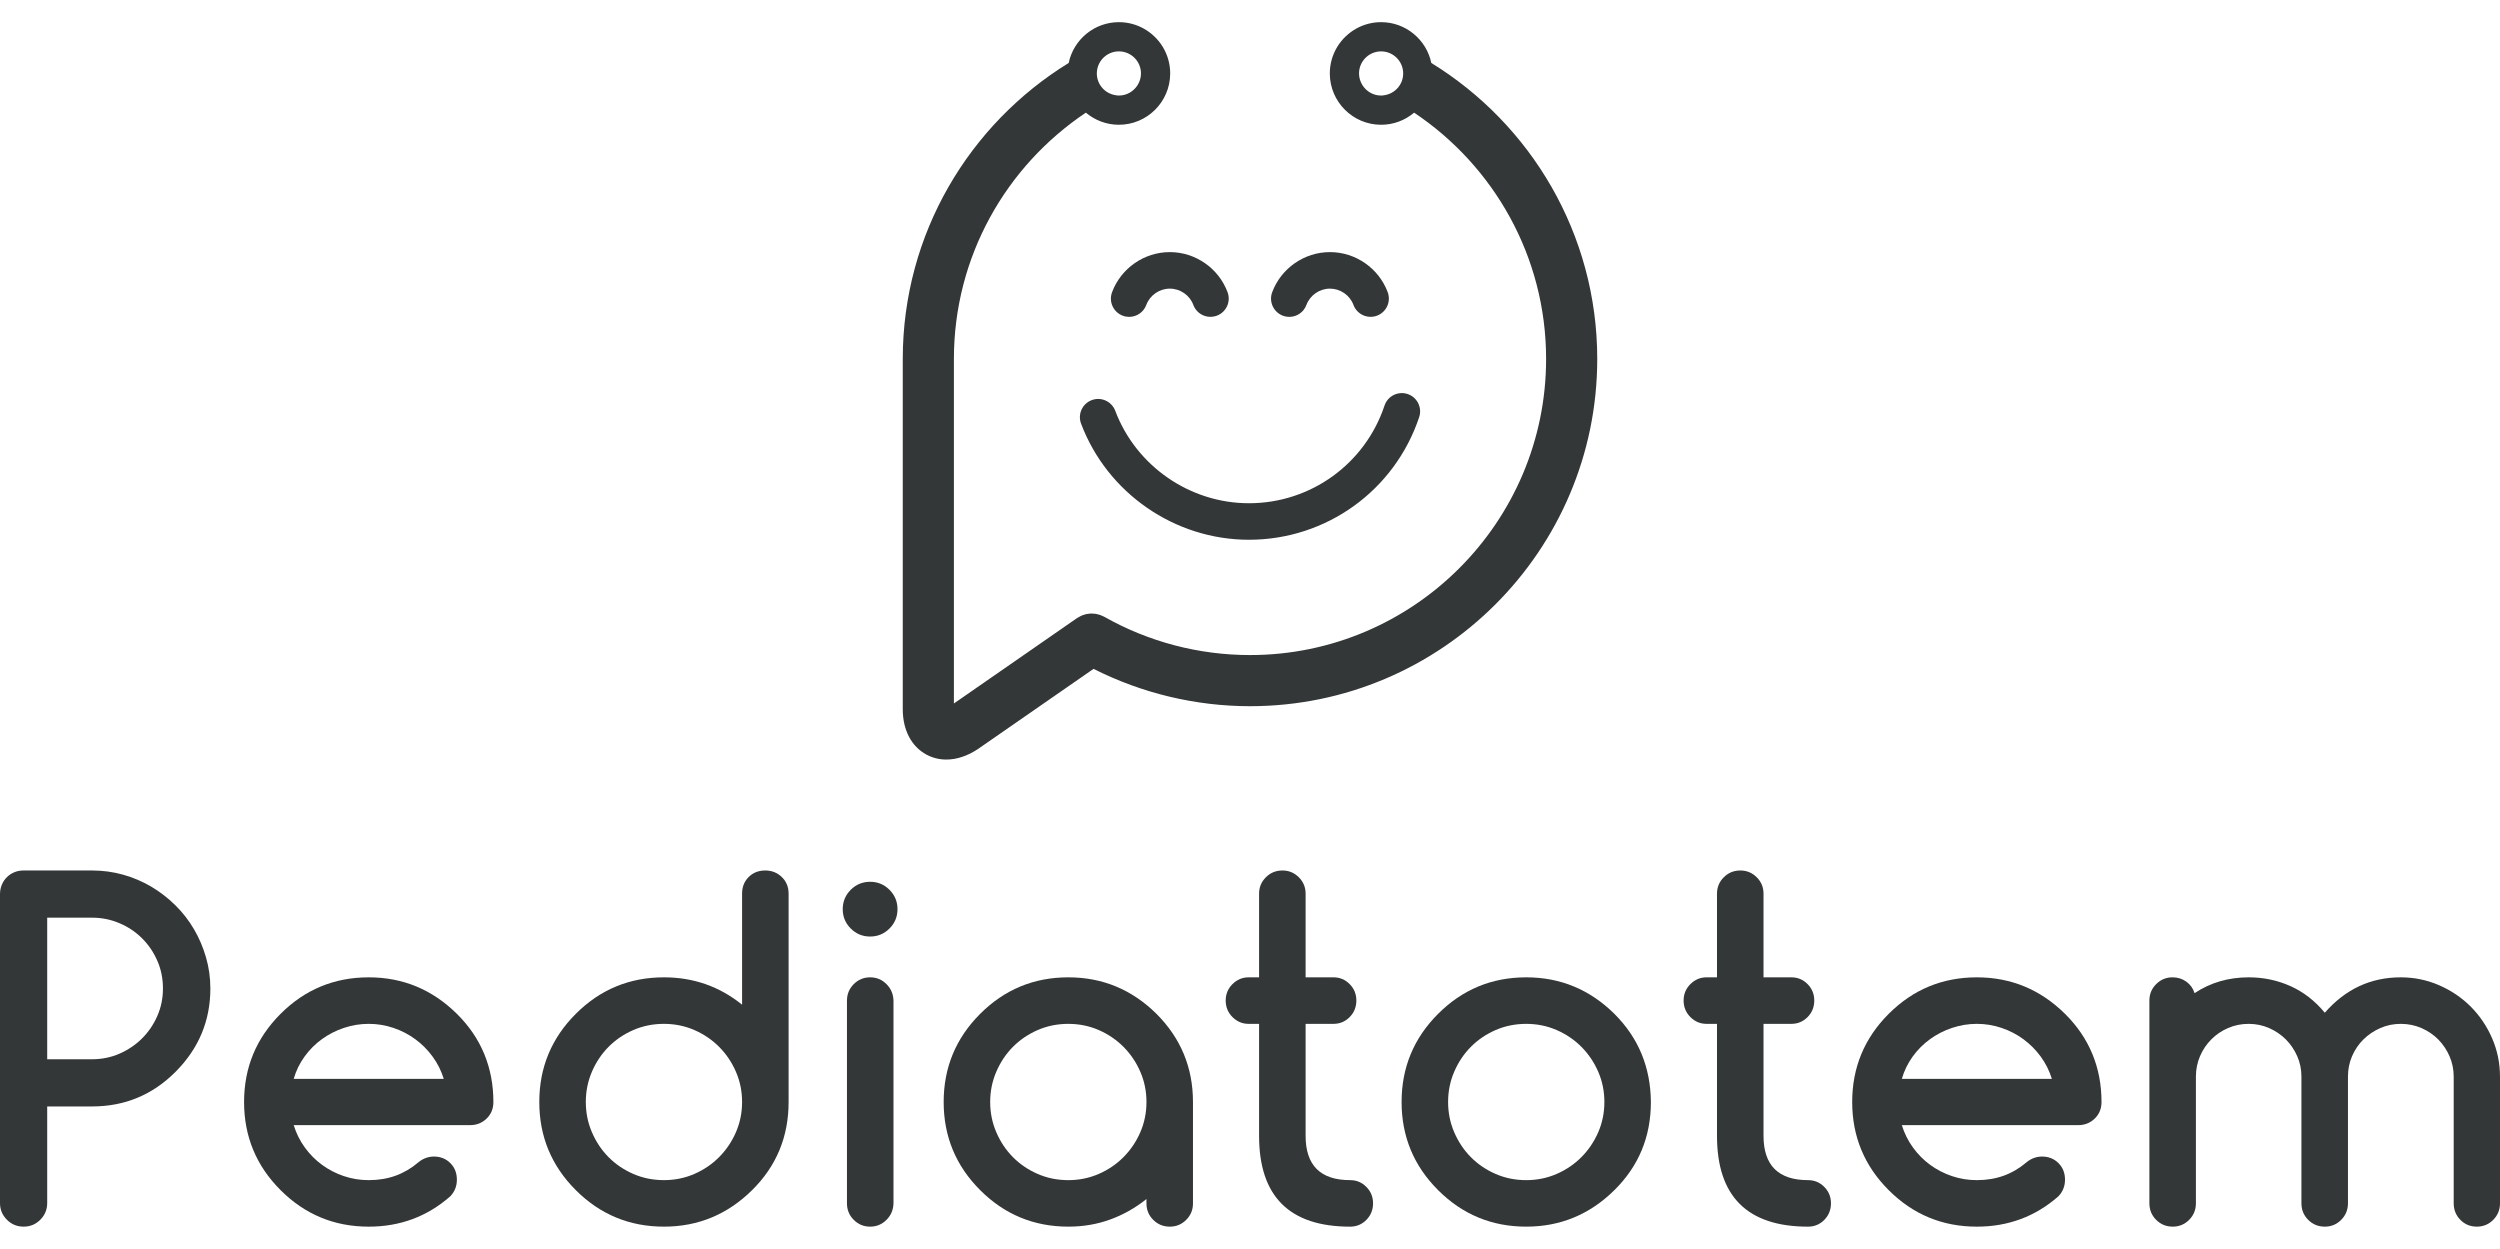 <?xml version="1.0" encoding="utf-8"?>
<!-- Generator: Adobe Illustrator 17.0.1, SVG Export Plug-In . SVG Version: 6.00 Build 0)  -->
<!DOCTYPE svg PUBLIC "-//W3C//DTD SVG 1.1//EN" "http://www.w3.org/Graphics/SVG/1.1/DTD/svg11.dtd">
<svg version="1.1" id="Livello_1" xmlns="http://www.w3.org/2000/svg" xmlns:xlink="http://www.w3.org/1999/xlink" x="0px" y="0px"
	 width="960.916px" height="480px" viewBox="0 0 960.916 480" enable-background="new 0 0 960.916 480" xml:space="preserve">
<g>
	<g>
		<path fill="#343738" d="M0,462.409V343.652c0-1.255,0.231-2.436,0.688-3.546c0.454-1.114,1.095-2.087,1.923-2.912
			c0.826-0.825,1.783-1.47,2.866-1.923c1.083-0.46,2.283-0.688,3.595-0.688h26.351c4.109,0,8.088,0.544,11.938,1.627
			c3.85,1.086,7.456,2.623,10.825,4.617c3.362,2.003,6.442,4.38,9.237,7.149c2.796,2.764,5.179,5.832,7.146,9.195
			c1.97,3.371,3.51,6.973,4.62,10.826c1.115,3.85,1.669,7.829,1.669,11.935c0,12.434-4.479,23.13-13.435,32.089
			c-8.841,8.836-19.506,13.261-32,13.261H18.142v37.128c0,2.517-0.887,4.656-2.653,6.418c-1.768,1.771-3.91,2.654-6.416,2.654
			c-2.512,0-4.651-0.884-6.418-2.654C0.887,467.065,0,464.926,0,462.409 M18.142,352.724v54.416h17.282
			c3.709,0,7.201-0.713,10.483-2.136c3.281-1.426,6.158-3.369,8.641-5.82c2.481-2.449,4.451-5.336,5.902-8.639
			c1.458-3.311,2.184-6.849,2.184-10.612c0-3.82-0.727-7.388-2.184-10.699c-1.451-3.303-3.421-6.181-5.902-8.639
			c-2.482-2.448-5.377-4.374-8.683-5.771c-3.311-1.399-6.789-2.099-10.441-2.099H18.142z"/>
		<path fill="#343738" d="M166.712,444.534c2.568,0,4.69,0.839,6.376,2.517c1.681,1.69,2.521,3.808,2.521,6.379
			c0,2.511-0.856,4.65-2.565,6.418c-8.841,7.754-19.283,11.637-31.315,11.637c-13.235,0-24.529-4.677-33.883-14.034
			c-9.357-9.351-14.032-20.652-14.032-33.88c0-13.237,4.675-24.529,14.032-33.888c9.354-9.351,20.648-14.029,33.883-14.029
			c13.119,0,24.412,4.678,33.88,14.029c4.678,4.624,8.185,9.769,10.527,15.448c2.337,5.676,3.507,11.818,3.507,18.439
			c0,2.565-0.869,4.689-2.611,6.37c-1.739,1.687-3.862,2.526-6.373,2.526h-67.766c0.969,3.14,2.397,6.008,4.28,8.602
			c1.88,2.592,4.093,4.82,6.63,6.672c2.536,1.852,5.332,3.296,8.385,4.323c3.05,1.028,6.231,1.54,9.541,1.54
			c3.764,0,7.213-0.575,10.352-1.717c3.136-1.141,6.045-2.849,8.729-5.132C162.517,445.332,164.487,444.585,166.712,444.534
			 M170.562,414.672c-0.969-3.137-2.41-6.004-4.319-8.599c-1.911-2.599-4.136-4.821-6.677-6.674
			c-2.536-1.853-5.335-3.297-8.385-4.319c-3.053-1.028-6.203-1.543-9.453-1.543c-3.252,0-6.418,0.515-9.498,1.543
			c-3.082,1.022-5.904,2.466-8.471,4.319c-2.568,1.853-4.793,4.075-6.673,6.674c-1.884,2.595-3.284,5.462-4.194,8.599H170.562z"/>
		<path fill="#343738" d="M255.198,375.654c11.352,0,21.359,3.507,30.033,10.521V343.48c0-2.562,0.841-4.692,2.521-6.37
			c1.685-1.684,3.811-2.527,6.376-2.527c2.509,0,4.634,0.843,6.376,2.527c1.739,1.678,2.608,3.808,2.608,6.37v80.091
			c0,13.342-4.675,24.643-14.031,33.88c-9.471,9.357-20.765,14.031-33.883,14.031c-13.236,0-24.53-4.674-33.883-14.031
			c-9.354-9.351-14.031-20.652-14.031-33.88c0-13.237,4.677-24.529,14.031-33.886C230.669,380.332,241.963,375.654,255.198,375.654
			 M285.231,423.571c0-4.111-0.785-7.97-2.353-11.592c-1.57-3.628-3.709-6.807-6.418-9.544c-2.71-2.737-5.89-4.906-9.539-6.502
			c-3.651-1.595-7.559-2.395-11.722-2.395c-4.222,0-8.159,0.8-11.809,2.395c-3.651,1.596-6.813,3.753-9.495,6.458
			c-2.681,2.71-4.809,5.893-6.376,9.54c-1.568,3.649-2.353,7.529-2.353,11.64c0,4.105,0.785,7.982,2.353,11.634
			c1.567,3.649,3.694,6.828,6.376,9.546c2.681,2.705,5.844,4.863,9.495,6.456c3.651,1.597,7.588,2.397,11.809,2.397
			c4.163,0,8.071-0.8,11.722-2.397c3.649-1.594,6.829-3.763,9.539-6.507c2.709-2.735,4.848-5.915,6.418-9.537
			C284.446,431.54,285.231,427.675,285.231,423.571"/>
		<path fill="#343738" d="M344.966,349.45c0,2.909-1.027,5.39-3.08,7.441c-2.055,2.056-4.533,3.083-7.442,3.083
			c-2.909,0-5.39-1.027-7.445-3.083c-2.053-2.051-3.08-4.531-3.08-7.441c0-2.911,1.027-5.39,3.08-7.445
			c2.055-2.055,4.536-3.077,7.445-3.077c2.909,0,5.387,1.022,7.442,3.077C343.939,344.059,344.966,346.539,344.966,349.45
			 M325.543,462.499v-77.859c0-2.511,0.869-4.639,2.612-6.376c1.738-1.739,3.835-2.611,6.289-2.611c2.451,0,4.545,0.872,6.289,2.611
			c1.738,1.737,2.636,3.865,2.693,6.376v77.859c-0.057,2.511-0.956,4.632-2.693,6.376c-1.744,1.741-3.838,2.607-6.289,2.607
			c-2.454,0-4.551-0.866-6.289-2.607C326.411,467.131,325.543,465.01,325.543,462.499"/>
		<path fill="#343738" d="M440.66,462.583v-1.708c-4.279,3.416-8.929,6.046-13.947,7.868c-5.019,1.83-10.382,2.738-16.086,2.738
			c-13.234,0-24.529-4.674-33.883-14.031c-9.354-9.351-14.031-20.652-14.031-33.88c0-13.237,4.677-24.529,14.031-33.886
			c9.354-9.352,20.649-14.031,33.883-14.031c13.12,0,24.412,4.678,33.883,14.031c9.351,9.357,14.031,20.649,14.031,33.886v39.013
			c0,2.457-0.869,4.551-2.607,6.292c-1.744,1.741-3.835,2.607-6.292,2.607c-2.511,0-4.632-0.866-6.37-2.607
			C441.529,467.134,440.66,465.04,440.66,462.583 M410.626,393.538c-4.222,0-8.159,0.8-11.808,2.395
			c-3.652,1.596-6.813,3.753-9.495,6.458c-2.681,2.71-4.809,5.893-6.376,9.54c-1.57,3.649-2.355,7.529-2.355,11.64
			c0,4.105,0.785,7.982,2.355,11.634c1.567,3.649,3.694,6.828,6.376,9.546c2.682,2.705,5.842,4.863,9.495,6.456
			c3.649,1.597,7.586,2.397,11.808,2.397c4.165,0,8.072-0.8,11.724-2.397c3.649-1.594,6.828-3.763,9.54-6.507
			c2.708-2.735,4.847-5.915,6.418-9.537c1.567-3.622,2.352-7.488,2.352-11.592c0-4.111-0.785-7.97-2.352-11.592
			c-1.57-3.628-3.709-6.807-6.418-9.544c-2.712-2.737-5.891-4.906-9.54-6.502C418.698,394.337,414.791,393.538,410.626,393.538"/>
		<path fill="#343738" d="M479.93,375.652h4.018v-32.171c0-2.451,0.869-4.547,2.607-6.286c1.74-1.741,3.868-2.611,6.376-2.611
			c2.451,0,4.551,0.87,6.292,2.611c1.735,1.739,2.609,3.835,2.609,6.286v32.171h10.693c2.454,0,4.533,0.872,6.244,2.611
			c1.714,1.739,2.57,3.838,2.57,6.286c0,2.511-0.857,4.636-2.57,6.376c-1.711,1.739-3.79,2.611-6.244,2.611h-10.693v43.038
			c0,11.352,5.705,17.027,17.111,17.027c2.451,0,4.533,0.869,6.247,2.61c1.711,1.741,2.568,3.835,2.568,6.289
			c0,2.511-0.857,4.632-2.568,6.379c-1.714,1.735-3.796,2.604-6.247,2.604c-23.331,0-34.995-11.634-34.995-34.908v-43.038h-4.018
			c-2.397,0-4.467-0.872-6.208-2.611c-1.738-1.739-2.607-3.865-2.607-6.376c0-2.448,0.869-4.547,2.607-6.286
			C475.463,376.524,477.533,375.652,479.93,375.652"/>
		<path fill="#343738" d="M634.548,423.571c0,13.342-4.677,24.643-14.031,33.88c-9.471,9.357-20.763,14.031-33.883,14.031
			c-13.231,0-24.529-4.674-33.88-14.031c-9.357-9.351-14.031-20.652-14.031-33.88c0-13.237,4.674-24.529,14.031-33.886
			c9.351-9.352,20.649-14.031,33.88-14.031c13.12,0,24.412,4.678,33.883,14.031c4.677,4.678,8.17,9.842,10.483,15.487
			C633.308,410.819,634.494,416.949,634.548,423.571 M586.634,393.538c-4.222,0-8.159,0.8-11.808,2.395
			c-3.652,1.596-6.816,3.753-9.495,6.458c-2.681,2.71-4.806,5.893-6.376,9.54c-1.573,3.649-2.355,7.529-2.355,11.64
			c0,4.105,0.782,7.982,2.355,11.634c1.57,3.649,3.694,6.828,6.376,9.546c2.679,2.705,5.842,4.863,9.495,6.456
			c3.649,1.597,7.586,2.397,11.808,2.397c4.165,0,8.069-0.8,11.721-2.397c3.652-1.594,6.834-3.763,9.546-6.507
			c2.705-2.735,4.845-5.915,6.415-9.537c1.567-3.622,2.352-7.488,2.352-11.592c0-4.111-0.785-7.97-2.352-11.592
			c-1.57-3.628-3.709-6.807-6.415-9.544c-2.712-2.737-5.893-4.906-9.546-6.502C594.703,394.337,590.799,393.538,586.634,393.538"/>
		<path fill="#343738" d="M655.937,375.652h4.018v-32.171c0-2.451,0.869-4.547,2.61-6.286c1.741-1.741,3.865-2.611,6.373-2.611
			c2.454,0,4.551,0.87,6.289,2.611c1.741,1.739,2.613,3.835,2.613,6.286v32.171h10.696c2.451,0,4.533,0.872,6.244,2.611
			c1.714,1.739,2.565,3.838,2.565,6.286c0,2.511-0.851,4.636-2.565,6.376c-1.711,1.739-3.793,2.611-6.244,2.611h-10.696v43.038
			c0,11.352,5.705,17.027,17.111,17.027c2.454,0,4.536,0.869,6.25,2.61c1.711,1.741,2.565,3.835,2.565,6.289
			c0,2.511-0.854,4.632-2.565,6.379c-1.714,1.735-3.796,2.604-6.25,2.604c-23.328,0-34.995-11.634-34.995-34.908v-43.038h-4.018
			c-2.397,0-4.467-0.872-6.208-2.611c-1.738-1.739-2.607-3.865-2.607-6.376c0-2.448,0.869-4.547,2.607-6.286
			C651.47,376.524,653.54,375.652,655.937,375.652"/>
		<path fill="#343738" d="M784.821,444.534c2.565,0,4.689,0.839,6.376,2.517c1.681,1.69,2.523,3.808,2.523,6.379
			c0,2.511-0.857,4.65-2.571,6.418c-8.838,7.754-19.28,11.637-31.312,11.637c-13.234,0-24.532-4.677-33.883-14.034
			c-9.357-9.351-14.034-20.652-14.034-33.88c0-13.237,4.677-24.529,14.034-33.888c9.351-9.351,20.649-14.029,33.883-14.029
			c13.12,0,24.412,4.678,33.883,14.029c4.677,4.624,8.182,9.769,10.525,15.448c2.337,5.676,3.506,11.818,3.506,18.439
			c0,2.565-0.869,4.689-2.607,6.37c-1.744,1.687-3.868,2.526-6.376,2.526h-67.766c0.971,3.14,2.394,6.008,4.279,8.602
			c1.881,2.592,4.093,4.82,6.63,6.672c2.538,1.852,5.333,3.296,8.386,4.323c3.047,1.028,6.229,1.54,9.54,1.54
			c3.766,0,7.214-0.575,10.352-1.717c3.137-1.141,6.049-2.849,8.725-5.132C780.627,445.332,782.595,444.585,784.821,444.534
			 M788.672,414.672c-0.971-3.137-2.412-6.004-4.32-8.599c-1.911-2.599-4.138-4.821-6.675-6.674
			c-2.538-1.853-5.333-3.297-8.383-4.319c-3.056-1.028-6.205-1.543-9.456-1.543c-3.251,0-6.418,0.515-9.498,1.543
			c-3.08,1.022-5.905,2.466-8.47,4.319c-2.568,1.853-4.794,4.075-6.678,6.674c-1.879,2.595-3.278,5.462-4.189,8.599H788.672z"/>
		<path fill="#343738" d="M960.916,462.499c0,2.511-0.869,4.632-2.607,6.376c-1.744,1.741-3.844,2.607-6.292,2.607
			c-2.511,0-4.623-0.866-6.331-2.607c-1.714-1.744-2.568-3.865-2.568-6.376v-48.687c0-2.739-0.527-5.33-1.582-7.785
			c-1.058-2.451-2.496-4.602-4.32-6.461c-1.828-1.853-3.982-3.323-6.462-4.403c-2.478-1.083-5.148-1.625-8-1.625
			c-2.792,0-5.417,0.542-7.871,1.625c-2.451,1.08-4.608,2.538-6.46,4.361c-1.855,1.828-3.311,3.97-4.365,6.418
			c-1.055,2.457-1.579,5.082-1.579,7.871v48.687c0,2.511-0.875,4.632-2.612,6.376c-1.738,1.741-3.838,2.607-6.289,2.607
			c-2.508,0-4.635-0.866-6.376-2.607c-1.738-1.744-2.609-3.865-2.609-6.376v-48.687c0-2.789-0.539-5.414-1.624-7.871
			c-1.085-2.448-2.541-4.59-4.362-6.418c-1.828-1.823-3.964-3.281-6.418-4.361c-2.454-1.083-5.082-1.625-7.874-1.625
			c-2.795,0-5.42,0.524-7.868,1.583c-2.46,1.052-4.608,2.509-6.466,4.362c-1.848,1.853-3.308,4.01-4.359,6.458
			c-1.058,2.457-1.585,5.082-1.585,7.871v48.687c0,2.511-0.869,4.632-2.61,6.376c-1.738,1.741-3.838,2.607-6.289,2.607
			c-2.514,0-4.635-0.866-6.376-2.607c-1.738-1.744-2.607-3.865-2.607-6.376v-77.949c0-2.451,0.869-4.55,2.607-6.286
			c1.741-1.739,3.838-2.611,6.289-2.611c1.999,0,3.766,0.556,5.309,1.666c1.537,1.118,2.592,2.581,3.164,4.409
			c6.103-4.049,13.036-6.075,20.79-6.075c5.705,0,11.068,1.129,16.086,3.381c5.019,2.252,9.414,5.658,13.177,10.223
			c7.928-9.069,17.653-13.604,29.176-13.604c5.192,0,10.112,1.016,14.762,3.035c4.647,2.024,8.698,4.767,12.149,8.216
			c3.448,3.454,6.187,7.498,8.213,12.149c2.025,4.655,3.038,9.573,3.038,14.759V462.499z"/>
	</g>
	<g>
		<path fill="#343738" d="M434.012,121.797c-0.813,0-1.639-0.141-2.449-0.443c-3.633-1.351-5.483-5.391-4.129-9.027
			c3.429-9.228,12.355-15.429,22.206-15.429c9.836,0,18.754,6.192,22.194,15.411c1.359,3.63-0.487,7.673-4.12,9.029
			c-3.633,1.347-7.679-0.487-9.029-4.123c-1.405-3.753-5.038-6.274-9.045-6.274c-4.016,0-7.652,2.524-9.051,6.283
			C439.54,120.049,436.861,121.797,434.012,121.797"/>
		<path fill="#343738" d="M495.563,121.797c-0.814,0-1.642-0.141-2.448-0.443c-3.633-1.351-5.483-5.395-4.13-9.027
			c3.436-9.228,12.359-15.429,22.207-15.429c9.839,0,18.757,6.192,22.197,15.411c1.356,3.633-0.495,7.676-4.127,9.032
			c-3.619,1.35-7.676-0.496-9.029-4.126c-1.399-3.753-5.032-6.274-9.041-6.274c-4.013,0-7.649,2.524-9.051,6.283
			C501.089,120.052,498.411,121.797,495.563,121.797"/>
		<path fill="#343738" d="M480.055,207.466c-28.532,0-54.467-17.932-64.529-44.624c-1.369-3.628,0.463-7.676,4.092-9.045
			c3.607-1.368,7.673,0.461,9.041,4.093c8.021,21.255,28.671,35.537,51.396,35.537c23.686,0,44.626-15.086,52.106-37.536
			c1.227-3.678,5.2-5.665,8.879-4.442c3.681,1.227,5.669,5.203,4.442,8.879C536.087,188.524,509.794,207.466,480.055,207.466"/>
		<path fill="#343738" d="M550.148,24.199c-1.868-8.94-9.808-15.682-19.298-15.682c-3.43,0-6.657,0.884-9.471,2.433
			c-6.103,3.357-10.247,9.845-10.247,17.286l0.006,0.162c0.088,10.796,8.894,19.559,19.712,19.559c4.836,0,9.26-1.754,12.693-4.655
			c30.558,20.431,50.726,55.235,50.726,94.672c0,62.754-51.057,113.808-113.811,113.808c-19.652,0-39.02-5.087-56.011-14.711
			c-0.208-0.117-0.432-0.18-0.644-0.285c-0.294-0.138-0.58-0.279-0.882-0.386c-0.345-0.126-0.691-0.213-1.041-0.297
			c-0.258-0.06-0.512-0.129-0.776-0.168c-0.374-0.057-0.742-0.078-1.116-0.093c-0.261-0.012-0.515-0.027-0.776-0.015
			c-0.365,0.015-0.719,0.063-1.077,0.117c-0.274,0.039-0.544,0.081-0.814,0.144c-0.35,0.084-0.688,0.204-1.027,0.324
			c-0.258,0.093-0.515,0.18-0.767,0.294c-0.36,0.165-0.697,0.365-1.034,0.575c-0.163,0.096-0.333,0.159-0.488,0.267l-47.358,32.846
			v-132.42c0-39.437,20.17-74.241,50.727-94.672c3.432,2.9,7.857,4.655,12.692,4.655c10.819,0,19.623-8.762,19.713-19.559
			l0.006-0.162c0-7.441-4.145-13.932-10.247-17.289c-2.813-1.546-6.042-2.43-9.472-2.43c-9.488,0-17.428,6.741-19.298,15.682
			c-38.225,23.5-63.777,65.705-63.777,113.775v134.658c0,7.958,3.326,14.31,9.123,17.422c2.357,1.267,4.93,1.897,7.615,1.897
			c3.925,0,8.082-1.345,12.122-4.024l44.469-30.836c18.558,9.369,39.206,14.349,60.14,14.349
			c73.592,0,133.468-59.875,133.468-133.466C613.926,89.904,588.372,47.699,550.148,24.199 M532.09,36.6
			c-0.409,0.061-0.816,0.126-1.24,0.126c-3.036,0-5.685-1.618-7.185-4.019c-0.81-1.302-1.302-2.827-1.302-4.47
			c0-4.678,3.805-8.486,8.487-8.486c4.678,0,8.484,3.808,8.484,8.486C539.333,32.493,536.176,35.992,532.09,36.6 M430.065,19.749
			c4.683,0,8.487,3.808,8.487,8.486c0,1.644-0.488,3.166-1.3,4.467c-1.501,2.404-4.148,4.022-7.186,4.022
			c-0.425,0-0.831-0.064-1.239-0.126c-4.09-0.608-7.243-4.106-7.243-8.364C421.583,23.557,425.386,19.749,430.065,19.749"/>
	</g>
</g>
</svg>
